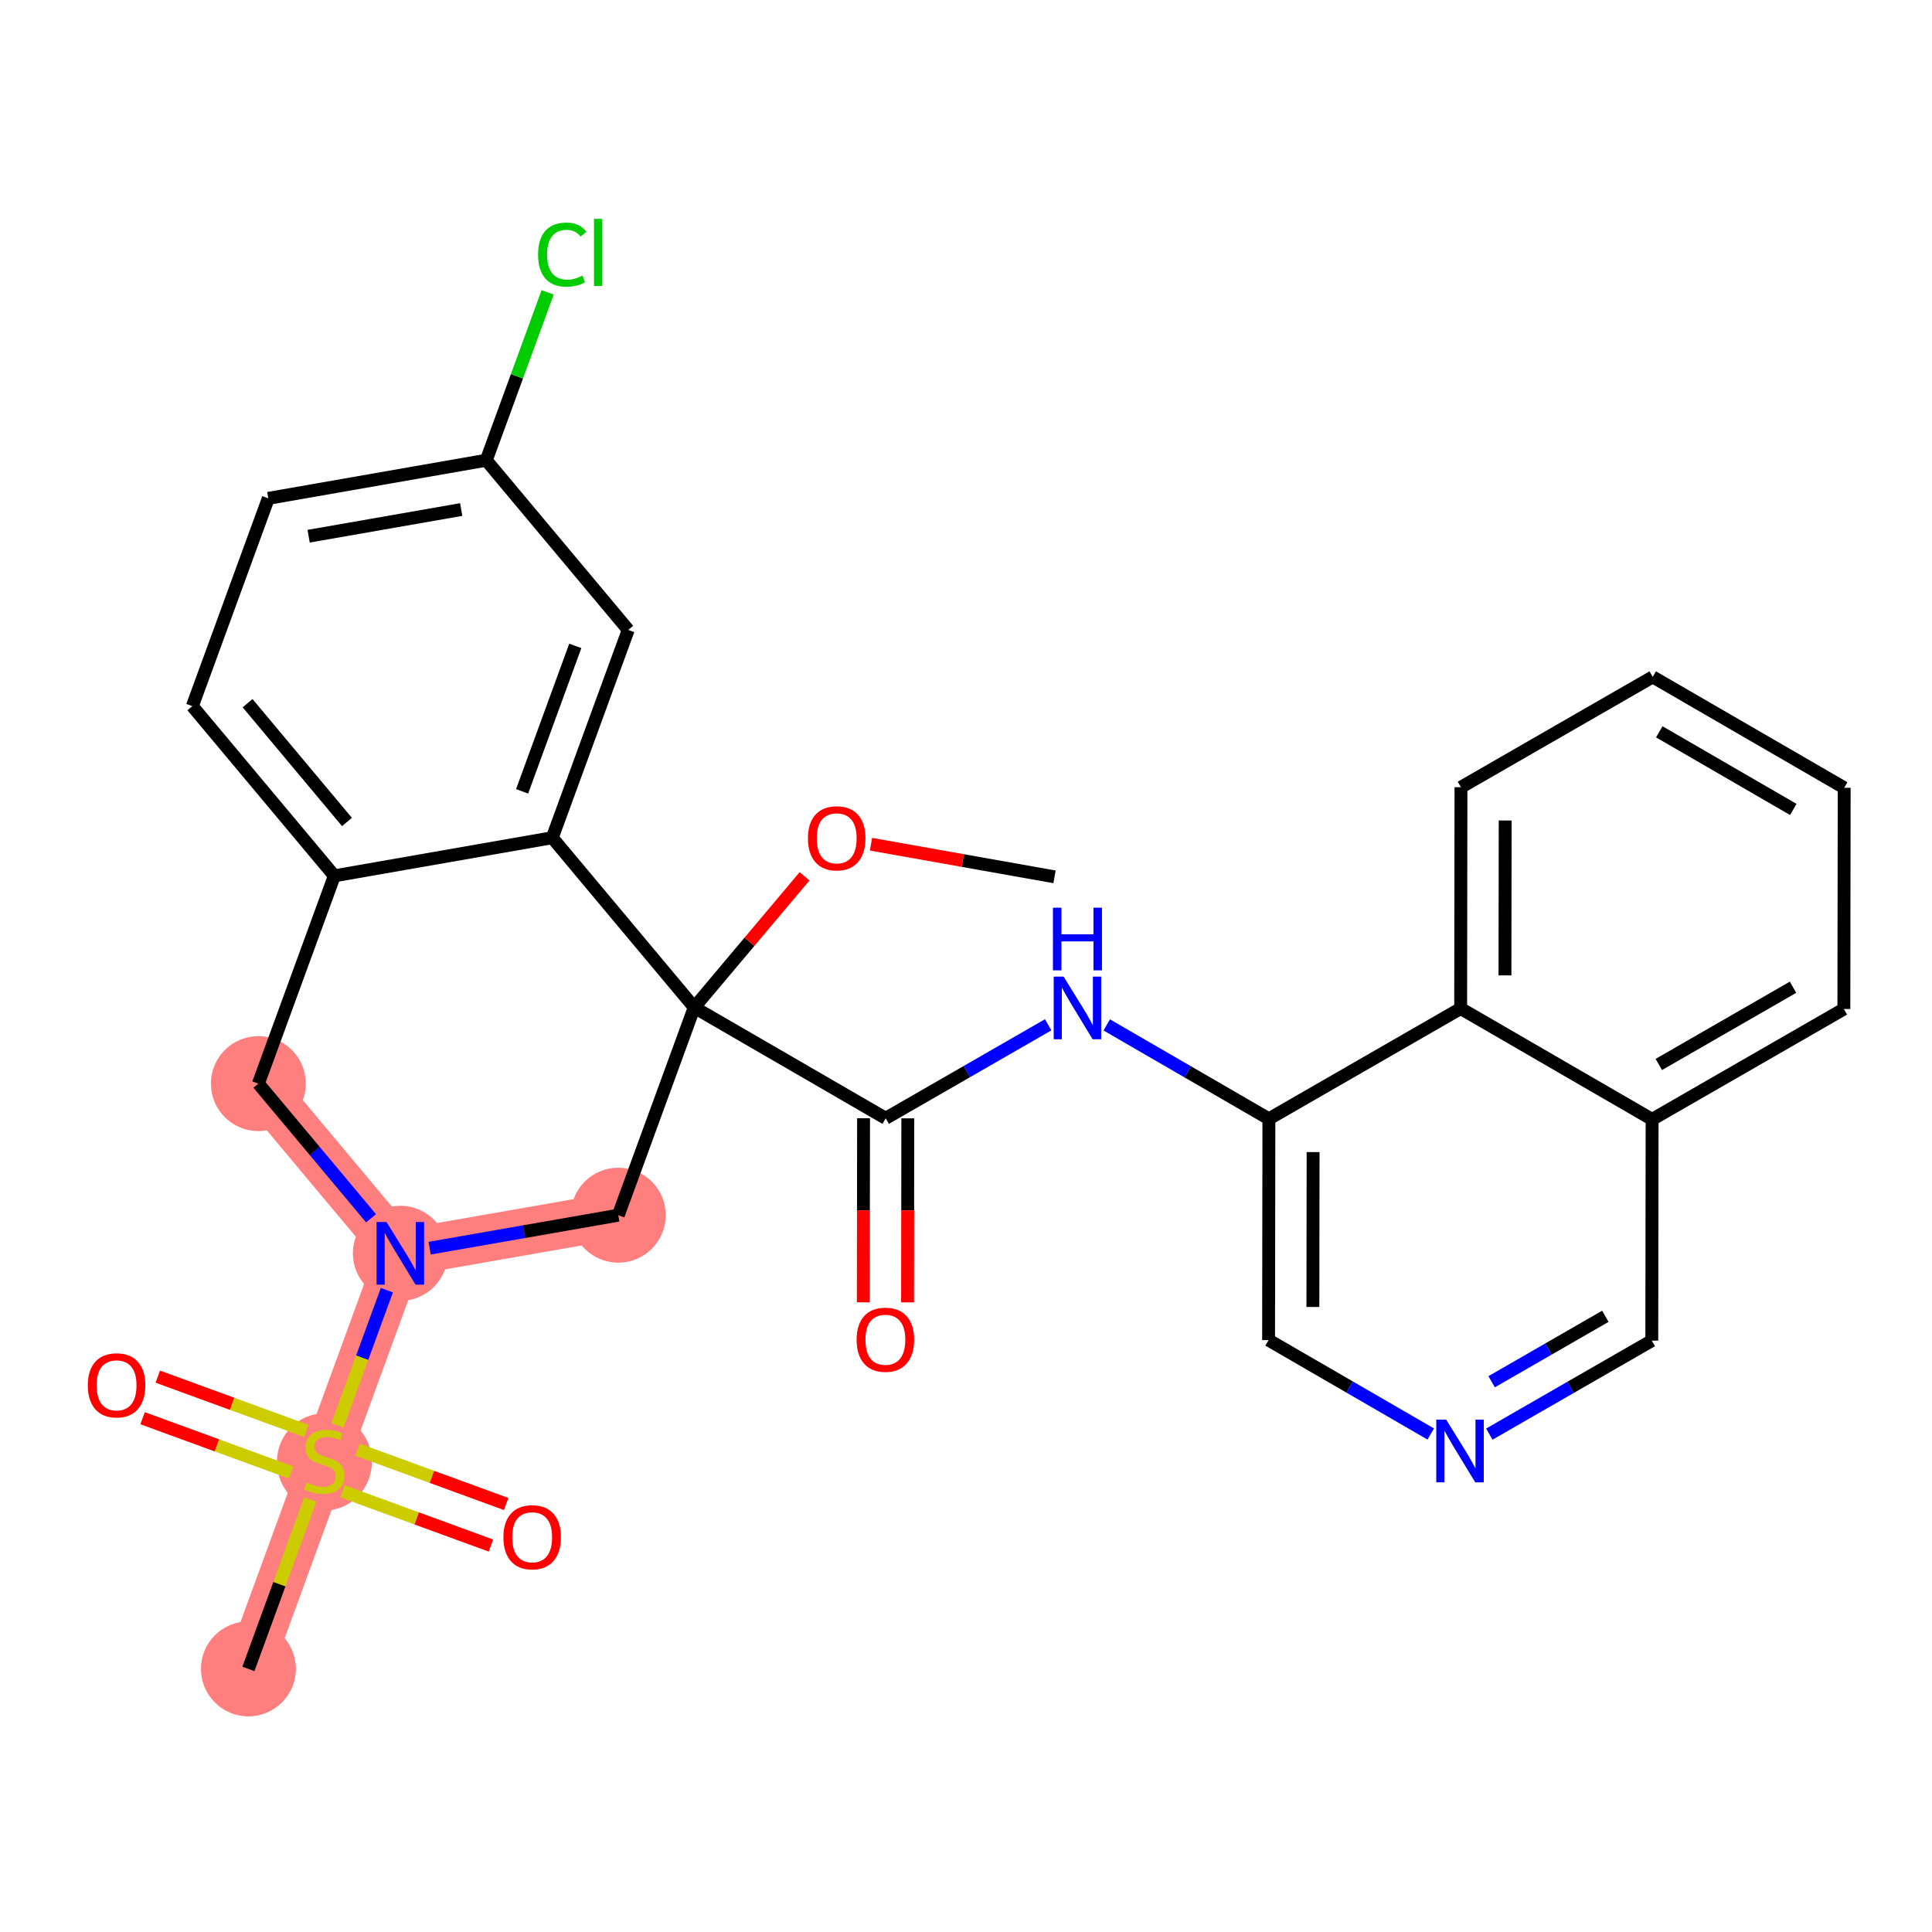 <?xml version='1.0' encoding='iso-8859-1'?>
<svg version='1.1' baseProfile='full'
              xmlns='http://www.w3.org/2000/svg'
                      xmlns:rdkit='http://www.rdkit.org/xml'
                      xmlns:xlink='http://www.w3.org/1999/xlink'
                  xml:space='preserve'
width='300px' height='300px' viewBox='0 0 300 300'>
<!-- END OF HEADER -->
<rect style='opacity:1.0;fill:#FFFFFF;stroke:none' width='300' height='300' x='0' y='0'> </rect>
<rect style='opacity:1.0;fill:#FFFFFF;stroke:none' width='300' height='300' x='0' y='0'> </rect>
<path d='M 96.006,188.695 L 62.165,194.613' style='fill:none;fill-rule:evenodd;stroke:#FF7F7F;stroke-width:7.3px;stroke-linecap:butt;stroke-linejoin:miter;stroke-opacity:1' />
<path d='M 62.165,194.613 L 50.369,226.879' style='fill:none;fill-rule:evenodd;stroke:#FF7F7F;stroke-width:7.3px;stroke-linecap:butt;stroke-linejoin:miter;stroke-opacity:1' />
<path d='M 62.165,194.613 L 40.119,168.264' style='fill:none;fill-rule:evenodd;stroke:#FF7F7F;stroke-width:7.3px;stroke-linecap:butt;stroke-linejoin:miter;stroke-opacity:1' />
<path d='M 50.369,226.879 L 38.573,259.145' style='fill:none;fill-rule:evenodd;stroke:#FF7F7F;stroke-width:7.3px;stroke-linecap:butt;stroke-linejoin:miter;stroke-opacity:1' />
<ellipse cx='96.006' cy='188.695' rx='6.871' ry='6.871'  style='fill:#FF7F7F;fill-rule:evenodd;stroke:#FF7F7F;stroke-width:1.0px;stroke-linecap:butt;stroke-linejoin:miter;stroke-opacity:1' />
<ellipse cx='62.165' cy='194.613' rx='6.871' ry='6.88'  style='fill:#FF7F7F;fill-rule:evenodd;stroke:#FF7F7F;stroke-width:1.0px;stroke-linecap:butt;stroke-linejoin:miter;stroke-opacity:1' />
<ellipse cx='50.369' cy='227.01' rx='6.871' ry='7.045'  style='fill:#FF7F7F;fill-rule:evenodd;stroke:#FF7F7F;stroke-width:1.0px;stroke-linecap:butt;stroke-linejoin:miter;stroke-opacity:1' />
<ellipse cx='38.573' cy='259.145' rx='6.871' ry='6.871'  style='fill:#FF7F7F;fill-rule:evenodd;stroke:#FF7F7F;stroke-width:1.0px;stroke-linecap:butt;stroke-linejoin:miter;stroke-opacity:1' />
<ellipse cx='40.119' cy='168.264' rx='6.871' ry='6.871'  style='fill:#FF7F7F;fill-rule:evenodd;stroke:#FF7F7F;stroke-width:1.0px;stroke-linecap:butt;stroke-linejoin:miter;stroke-opacity:1' />
<path class='bond-0 atom-0 atom-1' d='M 163.747,136.156 L 149.497,133.623' style='fill:none;fill-rule:evenodd;stroke:#000000;stroke-width:2.0px;stroke-linecap:butt;stroke-linejoin:miter;stroke-opacity:1' />
<path class='bond-0 atom-0 atom-1' d='M 149.497,133.623 L 135.247,131.089' style='fill:none;fill-rule:evenodd;stroke:#FF0000;stroke-width:2.0px;stroke-linecap:butt;stroke-linejoin:miter;stroke-opacity:1' />
<path class='bond-1 atom-1 atom-2' d='M 124.932,136.072 L 116.367,146.25' style='fill:none;fill-rule:evenodd;stroke:#FF0000;stroke-width:2.0px;stroke-linecap:butt;stroke-linejoin:miter;stroke-opacity:1' />
<path class='bond-1 atom-1 atom-2' d='M 116.367,146.25 L 107.802,156.429' style='fill:none;fill-rule:evenodd;stroke:#000000;stroke-width:2.0px;stroke-linecap:butt;stroke-linejoin:miter;stroke-opacity:1' />
<path class='bond-2 atom-2 atom-3' d='M 107.802,156.429 L 137.53,173.648' style='fill:none;fill-rule:evenodd;stroke:#000000;stroke-width:2.0px;stroke-linecap:butt;stroke-linejoin:miter;stroke-opacity:1' />
<path class='bond-15 atom-2 atom-16' d='M 107.802,156.429 L 96.006,188.695' style='fill:none;fill-rule:evenodd;stroke:#000000;stroke-width:2.0px;stroke-linecap:butt;stroke-linejoin:miter;stroke-opacity:1' />
<path class='bond-29 atom-29 atom-2' d='M 85.756,130.08 L 107.802,156.429' style='fill:none;fill-rule:evenodd;stroke:#000000;stroke-width:2.0px;stroke-linecap:butt;stroke-linejoin:miter;stroke-opacity:1' />
<path class='bond-3 atom-3 atom-4' d='M 134.094,173.643 L 134.074,187.932' style='fill:none;fill-rule:evenodd;stroke:#000000;stroke-width:2.0px;stroke-linecap:butt;stroke-linejoin:miter;stroke-opacity:1' />
<path class='bond-3 atom-3 atom-4' d='M 134.074,187.932 L 134.054,202.22' style='fill:none;fill-rule:evenodd;stroke:#FF0000;stroke-width:2.0px;stroke-linecap:butt;stroke-linejoin:miter;stroke-opacity:1' />
<path class='bond-3 atom-3 atom-4' d='M 140.965,173.653 L 140.945,187.941' style='fill:none;fill-rule:evenodd;stroke:#000000;stroke-width:2.0px;stroke-linecap:butt;stroke-linejoin:miter;stroke-opacity:1' />
<path class='bond-3 atom-3 atom-4' d='M 140.945,187.941 L 140.925,202.229' style='fill:none;fill-rule:evenodd;stroke:#FF0000;stroke-width:2.0px;stroke-linecap:butt;stroke-linejoin:miter;stroke-opacity:1' />
<path class='bond-4 atom-3 atom-5' d='M 137.53,173.648 L 150.144,166.389' style='fill:none;fill-rule:evenodd;stroke:#000000;stroke-width:2.0px;stroke-linecap:butt;stroke-linejoin:miter;stroke-opacity:1' />
<path class='bond-4 atom-3 atom-5' d='M 150.144,166.389 L 162.758,159.131' style='fill:none;fill-rule:evenodd;stroke:#0000FF;stroke-width:2.0px;stroke-linecap:butt;stroke-linejoin:miter;stroke-opacity:1' />
<path class='bond-5 atom-5 atom-6' d='M 171.855,159.148 L 184.444,166.44' style='fill:none;fill-rule:evenodd;stroke:#0000FF;stroke-width:2.0px;stroke-linecap:butt;stroke-linejoin:miter;stroke-opacity:1' />
<path class='bond-5 atom-5 atom-6' d='M 184.444,166.44 L 197.034,173.733' style='fill:none;fill-rule:evenodd;stroke:#000000;stroke-width:2.0px;stroke-linecap:butt;stroke-linejoin:miter;stroke-opacity:1' />
<path class='bond-6 atom-6 atom-7' d='M 197.034,173.733 L 196.985,208.087' style='fill:none;fill-rule:evenodd;stroke:#000000;stroke-width:2.0px;stroke-linecap:butt;stroke-linejoin:miter;stroke-opacity:1' />
<path class='bond-6 atom-6 atom-7' d='M 203.898,178.896 L 203.864,202.944' style='fill:none;fill-rule:evenodd;stroke:#000000;stroke-width:2.0px;stroke-linecap:butt;stroke-linejoin:miter;stroke-opacity:1' />
<path class='bond-30 atom-15 atom-6' d='M 226.811,156.597 L 197.034,173.733' style='fill:none;fill-rule:evenodd;stroke:#000000;stroke-width:2.0px;stroke-linecap:butt;stroke-linejoin:miter;stroke-opacity:1' />
<path class='bond-7 atom-7 atom-8' d='M 196.985,208.087 L 209.575,215.38' style='fill:none;fill-rule:evenodd;stroke:#000000;stroke-width:2.0px;stroke-linecap:butt;stroke-linejoin:miter;stroke-opacity:1' />
<path class='bond-7 atom-7 atom-8' d='M 209.575,215.38 L 222.165,222.672' style='fill:none;fill-rule:evenodd;stroke:#0000FF;stroke-width:2.0px;stroke-linecap:butt;stroke-linejoin:miter;stroke-opacity:1' />
<path class='bond-8 atom-8 atom-9' d='M 231.262,222.689 L 243.876,215.431' style='fill:none;fill-rule:evenodd;stroke:#0000FF;stroke-width:2.0px;stroke-linecap:butt;stroke-linejoin:miter;stroke-opacity:1' />
<path class='bond-8 atom-8 atom-9' d='M 243.876,215.431 L 256.49,208.172' style='fill:none;fill-rule:evenodd;stroke:#000000;stroke-width:2.0px;stroke-linecap:butt;stroke-linejoin:miter;stroke-opacity:1' />
<path class='bond-8 atom-8 atom-9' d='M 231.619,214.557 L 240.449,209.475' style='fill:none;fill-rule:evenodd;stroke:#0000FF;stroke-width:2.0px;stroke-linecap:butt;stroke-linejoin:miter;stroke-opacity:1' />
<path class='bond-8 atom-8 atom-9' d='M 240.449,209.475 L 249.278,204.394' style='fill:none;fill-rule:evenodd;stroke:#000000;stroke-width:2.0px;stroke-linecap:butt;stroke-linejoin:miter;stroke-opacity:1' />
<path class='bond-9 atom-9 atom-10' d='M 256.49,208.172 L 256.538,173.817' style='fill:none;fill-rule:evenodd;stroke:#000000;stroke-width:2.0px;stroke-linecap:butt;stroke-linejoin:miter;stroke-opacity:1' />
<path class='bond-10 atom-10 atom-11' d='M 256.538,173.817 L 286.315,156.682' style='fill:none;fill-rule:evenodd;stroke:#000000;stroke-width:2.0px;stroke-linecap:butt;stroke-linejoin:miter;stroke-opacity:1' />
<path class='bond-10 atom-10 atom-11' d='M 257.578,165.291 L 278.421,153.297' style='fill:none;fill-rule:evenodd;stroke:#000000;stroke-width:2.0px;stroke-linecap:butt;stroke-linejoin:miter;stroke-opacity:1' />
<path class='bond-32 atom-15 atom-10' d='M 226.811,156.597 L 256.538,173.817' style='fill:none;fill-rule:evenodd;stroke:#000000;stroke-width:2.0px;stroke-linecap:butt;stroke-linejoin:miter;stroke-opacity:1' />
<path class='bond-11 atom-11 atom-12' d='M 286.315,156.682 L 286.364,122.327' style='fill:none;fill-rule:evenodd;stroke:#000000;stroke-width:2.0px;stroke-linecap:butt;stroke-linejoin:miter;stroke-opacity:1' />
<path class='bond-12 atom-12 atom-13' d='M 286.364,122.327 L 256.636,105.107' style='fill:none;fill-rule:evenodd;stroke:#000000;stroke-width:2.0px;stroke-linecap:butt;stroke-linejoin:miter;stroke-opacity:1' />
<path class='bond-12 atom-12 atom-13' d='M 278.461,125.689 L 257.651,113.636' style='fill:none;fill-rule:evenodd;stroke:#000000;stroke-width:2.0px;stroke-linecap:butt;stroke-linejoin:miter;stroke-opacity:1' />
<path class='bond-13 atom-13 atom-14' d='M 256.636,105.107 L 226.859,122.242' style='fill:none;fill-rule:evenodd;stroke:#000000;stroke-width:2.0px;stroke-linecap:butt;stroke-linejoin:miter;stroke-opacity:1' />
<path class='bond-14 atom-14 atom-15' d='M 226.859,122.242 L 226.811,156.597' style='fill:none;fill-rule:evenodd;stroke:#000000;stroke-width:2.0px;stroke-linecap:butt;stroke-linejoin:miter;stroke-opacity:1' />
<path class='bond-14 atom-14 atom-15' d='M 233.723,127.405 L 233.689,151.454' style='fill:none;fill-rule:evenodd;stroke:#000000;stroke-width:2.0px;stroke-linecap:butt;stroke-linejoin:miter;stroke-opacity:1' />
<path class='bond-16 atom-16 atom-17' d='M 96.006,188.695 L 81.36,191.256' style='fill:none;fill-rule:evenodd;stroke:#000000;stroke-width:2.0px;stroke-linecap:butt;stroke-linejoin:miter;stroke-opacity:1' />
<path class='bond-16 atom-16 atom-17' d='M 81.36,191.256 L 66.713,193.817' style='fill:none;fill-rule:evenodd;stroke:#0000FF;stroke-width:2.0px;stroke-linecap:butt;stroke-linejoin:miter;stroke-opacity:1' />
<path class='bond-17 atom-17 atom-18' d='M 60.072,200.336 L 56.236,210.829' style='fill:none;fill-rule:evenodd;stroke:#0000FF;stroke-width:2.0px;stroke-linecap:butt;stroke-linejoin:miter;stroke-opacity:1' />
<path class='bond-17 atom-17 atom-18' d='M 56.236,210.829 L 52.401,221.322' style='fill:none;fill-rule:evenodd;stroke:#CCCC00;stroke-width:2.0px;stroke-linecap:butt;stroke-linejoin:miter;stroke-opacity:1' />
<path class='bond-21 atom-17 atom-22' d='M 57.616,189.176 L 48.868,178.72' style='fill:none;fill-rule:evenodd;stroke:#0000FF;stroke-width:2.0px;stroke-linecap:butt;stroke-linejoin:miter;stroke-opacity:1' />
<path class='bond-21 atom-17 atom-22' d='M 48.868,178.72 L 40.119,168.264' style='fill:none;fill-rule:evenodd;stroke:#000000;stroke-width:2.0px;stroke-linecap:butt;stroke-linejoin:miter;stroke-opacity:1' />
<path class='bond-18 atom-18 atom-19' d='M 48.186,232.85 L 43.38,245.998' style='fill:none;fill-rule:evenodd;stroke:#CCCC00;stroke-width:2.0px;stroke-linecap:butt;stroke-linejoin:miter;stroke-opacity:1' />
<path class='bond-18 atom-18 atom-19' d='M 43.38,245.998 L 38.573,259.145' style='fill:none;fill-rule:evenodd;stroke:#000000;stroke-width:2.0px;stroke-linecap:butt;stroke-linejoin:miter;stroke-opacity:1' />
<path class='bond-19 atom-18 atom-20' d='M 53.168,231.56 L 64.702,235.777' style='fill:none;fill-rule:evenodd;stroke:#CCCC00;stroke-width:2.0px;stroke-linecap:butt;stroke-linejoin:miter;stroke-opacity:1' />
<path class='bond-19 atom-18 atom-20' d='M 64.702,235.777 L 76.237,239.994' style='fill:none;fill-rule:evenodd;stroke:#FF0000;stroke-width:2.0px;stroke-linecap:butt;stroke-linejoin:miter;stroke-opacity:1' />
<path class='bond-19 atom-18 atom-20' d='M 55.527,225.107 L 67.061,229.324' style='fill:none;fill-rule:evenodd;stroke:#CCCC00;stroke-width:2.0px;stroke-linecap:butt;stroke-linejoin:miter;stroke-opacity:1' />
<path class='bond-19 atom-18 atom-20' d='M 67.061,229.324 L 78.596,233.54' style='fill:none;fill-rule:evenodd;stroke:#FF0000;stroke-width:2.0px;stroke-linecap:butt;stroke-linejoin:miter;stroke-opacity:1' />
<path class='bond-20 atom-18 atom-21' d='M 47.57,222.198 L 36.036,217.981' style='fill:none;fill-rule:evenodd;stroke:#CCCC00;stroke-width:2.0px;stroke-linecap:butt;stroke-linejoin:miter;stroke-opacity:1' />
<path class='bond-20 atom-18 atom-21' d='M 36.036,217.981 L 24.501,213.765' style='fill:none;fill-rule:evenodd;stroke:#FF0000;stroke-width:2.0px;stroke-linecap:butt;stroke-linejoin:miter;stroke-opacity:1' />
<path class='bond-20 atom-18 atom-21' d='M 45.211,228.651 L 33.676,224.435' style='fill:none;fill-rule:evenodd;stroke:#CCCC00;stroke-width:2.0px;stroke-linecap:butt;stroke-linejoin:miter;stroke-opacity:1' />
<path class='bond-20 atom-18 atom-21' d='M 33.676,224.435 L 22.142,220.218' style='fill:none;fill-rule:evenodd;stroke:#FF0000;stroke-width:2.0px;stroke-linecap:butt;stroke-linejoin:miter;stroke-opacity:1' />
<path class='bond-22 atom-22 atom-23' d='M 40.119,168.264 L 51.915,135.998' style='fill:none;fill-rule:evenodd;stroke:#000000;stroke-width:2.0px;stroke-linecap:butt;stroke-linejoin:miter;stroke-opacity:1' />
<path class='bond-23 atom-23 atom-24' d='M 51.915,135.998 L 29.869,109.649' style='fill:none;fill-rule:evenodd;stroke:#000000;stroke-width:2.0px;stroke-linecap:butt;stroke-linejoin:miter;stroke-opacity:1' />
<path class='bond-23 atom-23 atom-24' d='M 53.878,127.636 L 38.446,109.192' style='fill:none;fill-rule:evenodd;stroke:#000000;stroke-width:2.0px;stroke-linecap:butt;stroke-linejoin:miter;stroke-opacity:1' />
<path class='bond-31 atom-29 atom-23' d='M 85.756,130.08 L 51.915,135.998' style='fill:none;fill-rule:evenodd;stroke:#000000;stroke-width:2.0px;stroke-linecap:butt;stroke-linejoin:miter;stroke-opacity:1' />
<path class='bond-24 atom-24 atom-25' d='M 29.869,109.649 L 41.665,77.383' style='fill:none;fill-rule:evenodd;stroke:#000000;stroke-width:2.0px;stroke-linecap:butt;stroke-linejoin:miter;stroke-opacity:1' />
<path class='bond-25 atom-25 atom-26' d='M 41.665,77.383 L 75.507,71.465' style='fill:none;fill-rule:evenodd;stroke:#000000;stroke-width:2.0px;stroke-linecap:butt;stroke-linejoin:miter;stroke-opacity:1' />
<path class='bond-25 atom-25 atom-26' d='M 47.925,83.263 L 71.614,79.121' style='fill:none;fill-rule:evenodd;stroke:#000000;stroke-width:2.0px;stroke-linecap:butt;stroke-linejoin:miter;stroke-opacity:1' />
<path class='bond-26 atom-26 atom-27' d='M 75.507,71.465 L 80.272,58.431' style='fill:none;fill-rule:evenodd;stroke:#000000;stroke-width:2.0px;stroke-linecap:butt;stroke-linejoin:miter;stroke-opacity:1' />
<path class='bond-26 atom-26 atom-27' d='M 80.272,58.431 L 85.037,45.396' style='fill:none;fill-rule:evenodd;stroke:#00CC00;stroke-width:2.0px;stroke-linecap:butt;stroke-linejoin:miter;stroke-opacity:1' />
<path class='bond-27 atom-26 atom-28' d='M 75.507,71.465 L 97.552,97.814' style='fill:none;fill-rule:evenodd;stroke:#000000;stroke-width:2.0px;stroke-linecap:butt;stroke-linejoin:miter;stroke-opacity:1' />
<path class='bond-28 atom-28 atom-29' d='M 97.552,97.814 L 85.756,130.08' style='fill:none;fill-rule:evenodd;stroke:#000000;stroke-width:2.0px;stroke-linecap:butt;stroke-linejoin:miter;stroke-opacity:1' />
<path class='bond-28 atom-28 atom-29' d='M 89.329,100.294 L 81.072,122.881' style='fill:none;fill-rule:evenodd;stroke:#000000;stroke-width:2.0px;stroke-linecap:butt;stroke-linejoin:miter;stroke-opacity:1' />
<path  class='atom-1' d='M 125.456 130.17
Q 125.456 127.834, 126.61 126.528
Q 127.765 125.223, 129.922 125.223
Q 132.08 125.223, 133.234 126.528
Q 134.388 127.834, 134.388 130.17
Q 134.388 132.534, 133.22 133.88
Q 132.052 135.213, 129.922 135.213
Q 127.778 135.213, 126.61 133.88
Q 125.456 132.547, 125.456 130.17
M 129.922 134.114
Q 131.406 134.114, 132.203 133.125
Q 133.014 132.121, 133.014 130.17
Q 133.014 128.26, 132.203 127.298
Q 131.406 126.322, 129.922 126.322
Q 128.438 126.322, 127.627 127.284
Q 126.83 128.246, 126.83 130.17
Q 126.83 132.135, 127.627 133.125
Q 128.438 134.114, 129.922 134.114
' fill='#FF0000'/>
<path  class='atom-4' d='M 133.015 208.031
Q 133.015 205.694, 134.169 204.389
Q 135.324 203.083, 137.481 203.083
Q 139.638 203.083, 140.793 204.389
Q 141.947 205.694, 141.947 208.031
Q 141.947 210.394, 140.779 211.741
Q 139.611 213.074, 137.481 213.074
Q 135.337 213.074, 134.169 211.741
Q 133.015 210.408, 133.015 208.031
M 137.481 211.975
Q 138.965 211.975, 139.762 210.985
Q 140.573 209.982, 140.573 208.031
Q 140.573 206.12, 139.762 205.159
Q 138.965 204.183, 137.481 204.183
Q 135.997 204.183, 135.186 205.145
Q 134.389 206.107, 134.389 208.031
Q 134.389 209.996, 135.186 210.985
Q 135.997 211.975, 137.481 211.975
' fill='#FF0000'/>
<path  class='atom-5' d='M 165.156 151.648
L 168.344 156.802
Q 168.66 157.31, 169.168 158.231
Q 169.677 159.151, 169.704 159.206
L 169.704 151.648
L 170.996 151.648
L 170.996 161.378
L 169.663 161.378
L 166.241 155.743
Q 165.843 155.084, 165.417 154.328
Q 165.004 153.572, 164.881 153.339
L 164.881 161.378
L 163.617 161.378
L 163.617 151.648
L 165.156 151.648
' fill='#0000FF'/>
<path  class='atom-5' d='M 163.5 140.946
L 164.819 140.946
L 164.819 145.082
L 169.794 145.082
L 169.794 140.946
L 171.113 140.946
L 171.113 150.675
L 169.794 150.675
L 169.794 146.182
L 164.819 146.182
L 164.819 150.675
L 163.5 150.675
L 163.5 140.946
' fill='#0000FF'/>
<path  class='atom-8' d='M 224.563 220.442
L 227.751 225.596
Q 228.067 226.104, 228.575 227.025
Q 229.084 227.945, 229.111 228
L 229.111 220.442
L 230.403 220.442
L 230.403 230.172
L 229.07 230.172
L 225.648 224.537
Q 225.25 223.878, 224.824 223.122
Q 224.411 222.366, 224.288 222.133
L 224.288 230.172
L 223.024 230.172
L 223.024 220.442
L 224.563 220.442
' fill='#0000FF'/>
<path  class='atom-17' d='M 60.014 189.748
L 63.202 194.901
Q 63.518 195.41, 64.027 196.33
Q 64.535 197.251, 64.563 197.306
L 64.563 189.748
L 65.854 189.748
L 65.854 199.477
L 64.521 199.477
L 61.1 193.843
Q 60.701 193.184, 60.275 192.428
Q 59.863 191.672, 59.739 191.438
L 59.739 199.477
L 58.475 199.477
L 58.475 189.748
L 60.014 189.748
' fill='#0000FF'/>
<path  class='atom-18' d='M 47.62 230.218
Q 47.73 230.26, 48.184 230.452
Q 48.637 230.644, 49.132 230.768
Q 49.641 230.878, 50.135 230.878
Q 51.056 230.878, 51.592 230.438
Q 52.128 229.985, 52.128 229.201
Q 52.128 228.666, 51.853 228.336
Q 51.592 228.006, 51.18 227.827
Q 50.767 227.649, 50.08 227.443
Q 49.215 227.181, 48.692 226.934
Q 48.184 226.687, 47.813 226.165
Q 47.456 225.642, 47.456 224.763
Q 47.456 223.54, 48.28 222.784
Q 49.118 222.028, 50.767 222.028
Q 51.894 222.028, 53.172 222.564
L 52.856 223.622
Q 51.688 223.141, 50.809 223.141
Q 49.86 223.141, 49.338 223.54
Q 48.816 223.925, 48.83 224.598
Q 48.83 225.12, 49.091 225.436
Q 49.366 225.752, 49.751 225.931
Q 50.149 226.11, 50.809 226.316
Q 51.688 226.591, 52.21 226.865
Q 52.733 227.14, 53.103 227.704
Q 53.488 228.253, 53.488 229.201
Q 53.488 230.548, 52.581 231.277
Q 51.688 231.991, 50.19 231.991
Q 49.325 231.991, 48.665 231.799
Q 48.019 231.62, 47.249 231.304
L 47.62 230.218
' fill='#CCCC00'/>
<path  class='atom-20' d='M 78.169 238.702
Q 78.169 236.366, 79.323 235.061
Q 80.478 233.755, 82.635 233.755
Q 84.793 233.755, 85.947 235.061
Q 87.101 236.366, 87.101 238.702
Q 87.101 241.066, 85.933 242.413
Q 84.765 243.746, 82.635 243.746
Q 80.492 243.746, 79.323 242.413
Q 78.169 241.08, 78.169 238.702
M 82.635 242.646
Q 84.119 242.646, 84.916 241.657
Q 85.727 240.654, 85.727 238.702
Q 85.727 236.792, 84.916 235.83
Q 84.119 234.855, 82.635 234.855
Q 81.151 234.855, 80.34 235.817
Q 79.543 236.779, 79.543 238.702
Q 79.543 240.667, 80.34 241.657
Q 81.151 242.646, 82.635 242.646
' fill='#FF0000'/>
<path  class='atom-21' d='M 13.636 215.111
Q 13.636 212.775, 14.791 211.469
Q 15.945 210.164, 18.102 210.164
Q 20.26 210.164, 21.414 211.469
Q 22.569 212.775, 22.569 215.111
Q 22.569 217.474, 21.401 218.821
Q 20.233 220.154, 18.102 220.154
Q 15.959 220.154, 14.791 218.821
Q 13.636 217.488, 13.636 215.111
M 18.102 219.055
Q 19.587 219.055, 20.384 218.065
Q 21.194 217.062, 21.194 215.111
Q 21.194 213.201, 20.384 212.239
Q 19.587 211.263, 18.102 211.263
Q 16.618 211.263, 15.808 212.225
Q 15.011 213.187, 15.011 215.111
Q 15.011 217.076, 15.808 218.065
Q 16.618 219.055, 18.102 219.055
' fill='#FF0000'/>
<path  class='atom-27' d='M 83.551 39.535
Q 83.551 37.117, 84.678 35.852
Q 85.818 34.575, 87.976 34.575
Q 89.982 34.575, 91.054 35.99
L 90.147 36.732
Q 89.364 35.701, 87.976 35.701
Q 86.505 35.701, 85.722 36.691
Q 84.952 37.666, 84.952 39.535
Q 84.952 41.459, 85.749 42.449
Q 86.56 43.438, 88.127 43.438
Q 89.199 43.438, 90.449 42.792
L 90.834 43.823
Q 90.326 44.153, 89.556 44.345
Q 88.786 44.537, 87.934 44.537
Q 85.818 44.537, 84.678 43.246
Q 83.551 41.954, 83.551 39.535
' fill='#00CC00'/>
<path  class='atom-27' d='M 92.236 33.984
L 93.5 33.984
L 93.5 44.414
L 92.236 44.414
L 92.236 33.984
' fill='#00CC00'/>
</svg>
